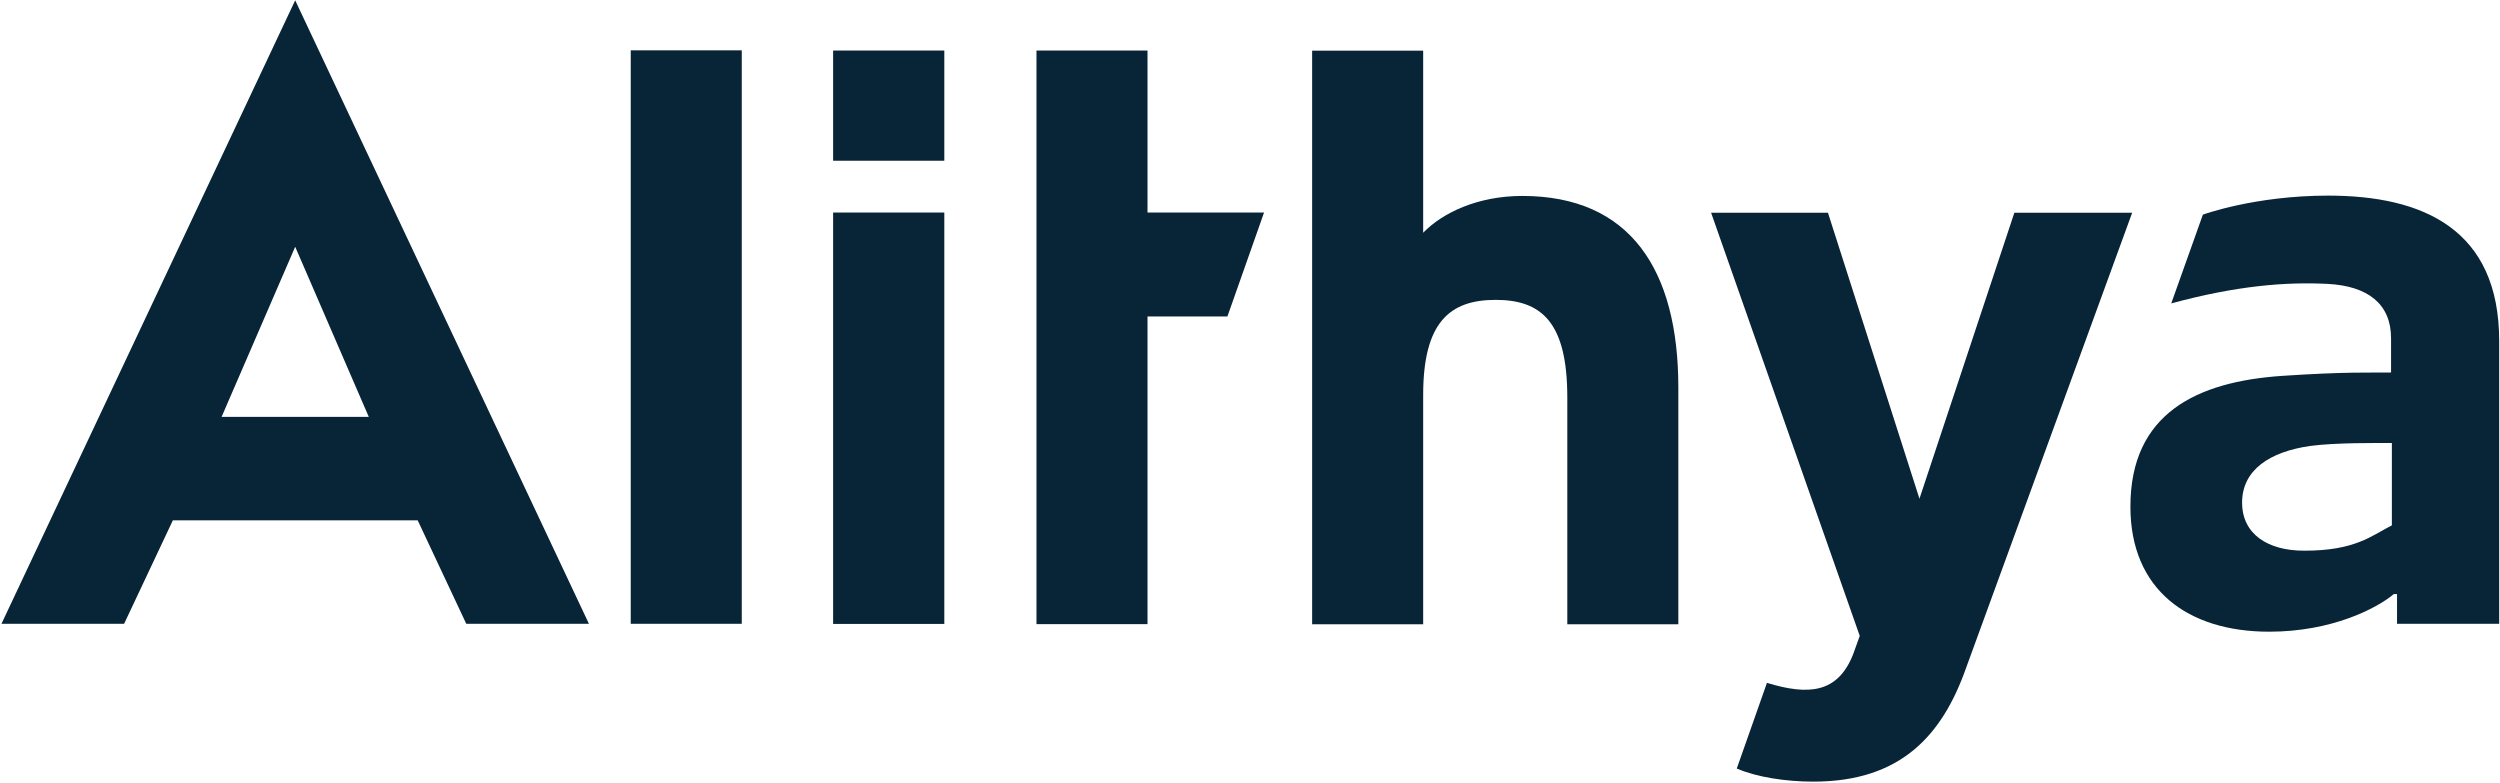 <svg version="1.2" xmlns="http://www.w3.org/2000/svg" viewBox="0 0 1549 485" width="1549" height="485">
	<title>ALYA</title>
	<defs>
		<clipPath clipPathUnits="userSpaceOnUse" id="cp1">
			<path d="m-385-5026h10312v5800h-10312z"/>
		</clipPath>
	</defs>
	<style>
		.s0 { fill: #082538 } 
	</style>
	<g id="Clip-Path" clip-path="url(#cp1)">
		<g id="Layer">
			<path id="Layer" fill-rule="evenodd" class="s0" d="m1320 313.9c0-58 41.5-77.4 93.8-81 40.5-2.7 54.4-1.9 67.7-2.1v-21.2c0-21.3-14.4-32.4-39.3-33.7-26-1.3-56.4 1.1-96.9 12.1l19.6-55c0 0 32.1-11.8 77.6-11.8 58.8 0 106 20.8 106 90.1v175.2h-63.3v-18.4h-2c-10.5 8.8-38.3 23.3-77.2 23.3-50.4 0-86-26-86-77.5zm162 11.6v-51c-9.5 0-34.7-0.3-50.5 1.8-25.5 3.6-42.3 15.1-42.3 35.1 0 19.6 16 29.8 38.3 29.8 31.8 0.1 41.9-9.3 54.5-15.7z"/>
			<path id="Layer" fill-rule="evenodd" class="s0" d="m182.9 0.2l182 386.3h-76l-30.1-64.1h-151.7l-30.2 64.1h-76zm-45.6 258.1h91.2l-45.6-105.4zm253.5-227.1h68.8v355.3h-68.8zm125.4 100.5h68.9v254.9h-68.9zm0-100.4h68.9v68.3h-68.9zm244.3 164.8h-49.5v190.6h-68.8v-355.4h68.8v100.4h72.2zm279.4 44.1v146.6h-68.8v-140.6c0-46.6-16-60.4-44.4-60.4-28.4 0-44.9 13.8-44.9 58.9v142.1h-68.8v-355.4h68.8v112.8c12-12.4 33.9-22.8 61.4-22.8 66.8 0 96.7 45.6 96.7 118.8zm281.2-108.4l-102.9 282c-14.8 42-40.6 70.5-94.6 70.5-17.5 0-35-2.8-47.5-8.1l18.7-53.1c25.6 7.8 43.8 6.6 53.4-17.7l4.1-11.4-92.1-262.2h72.4l56.7 177.2 58.8-177.2z"/>
		</g>
	</g>
</svg>